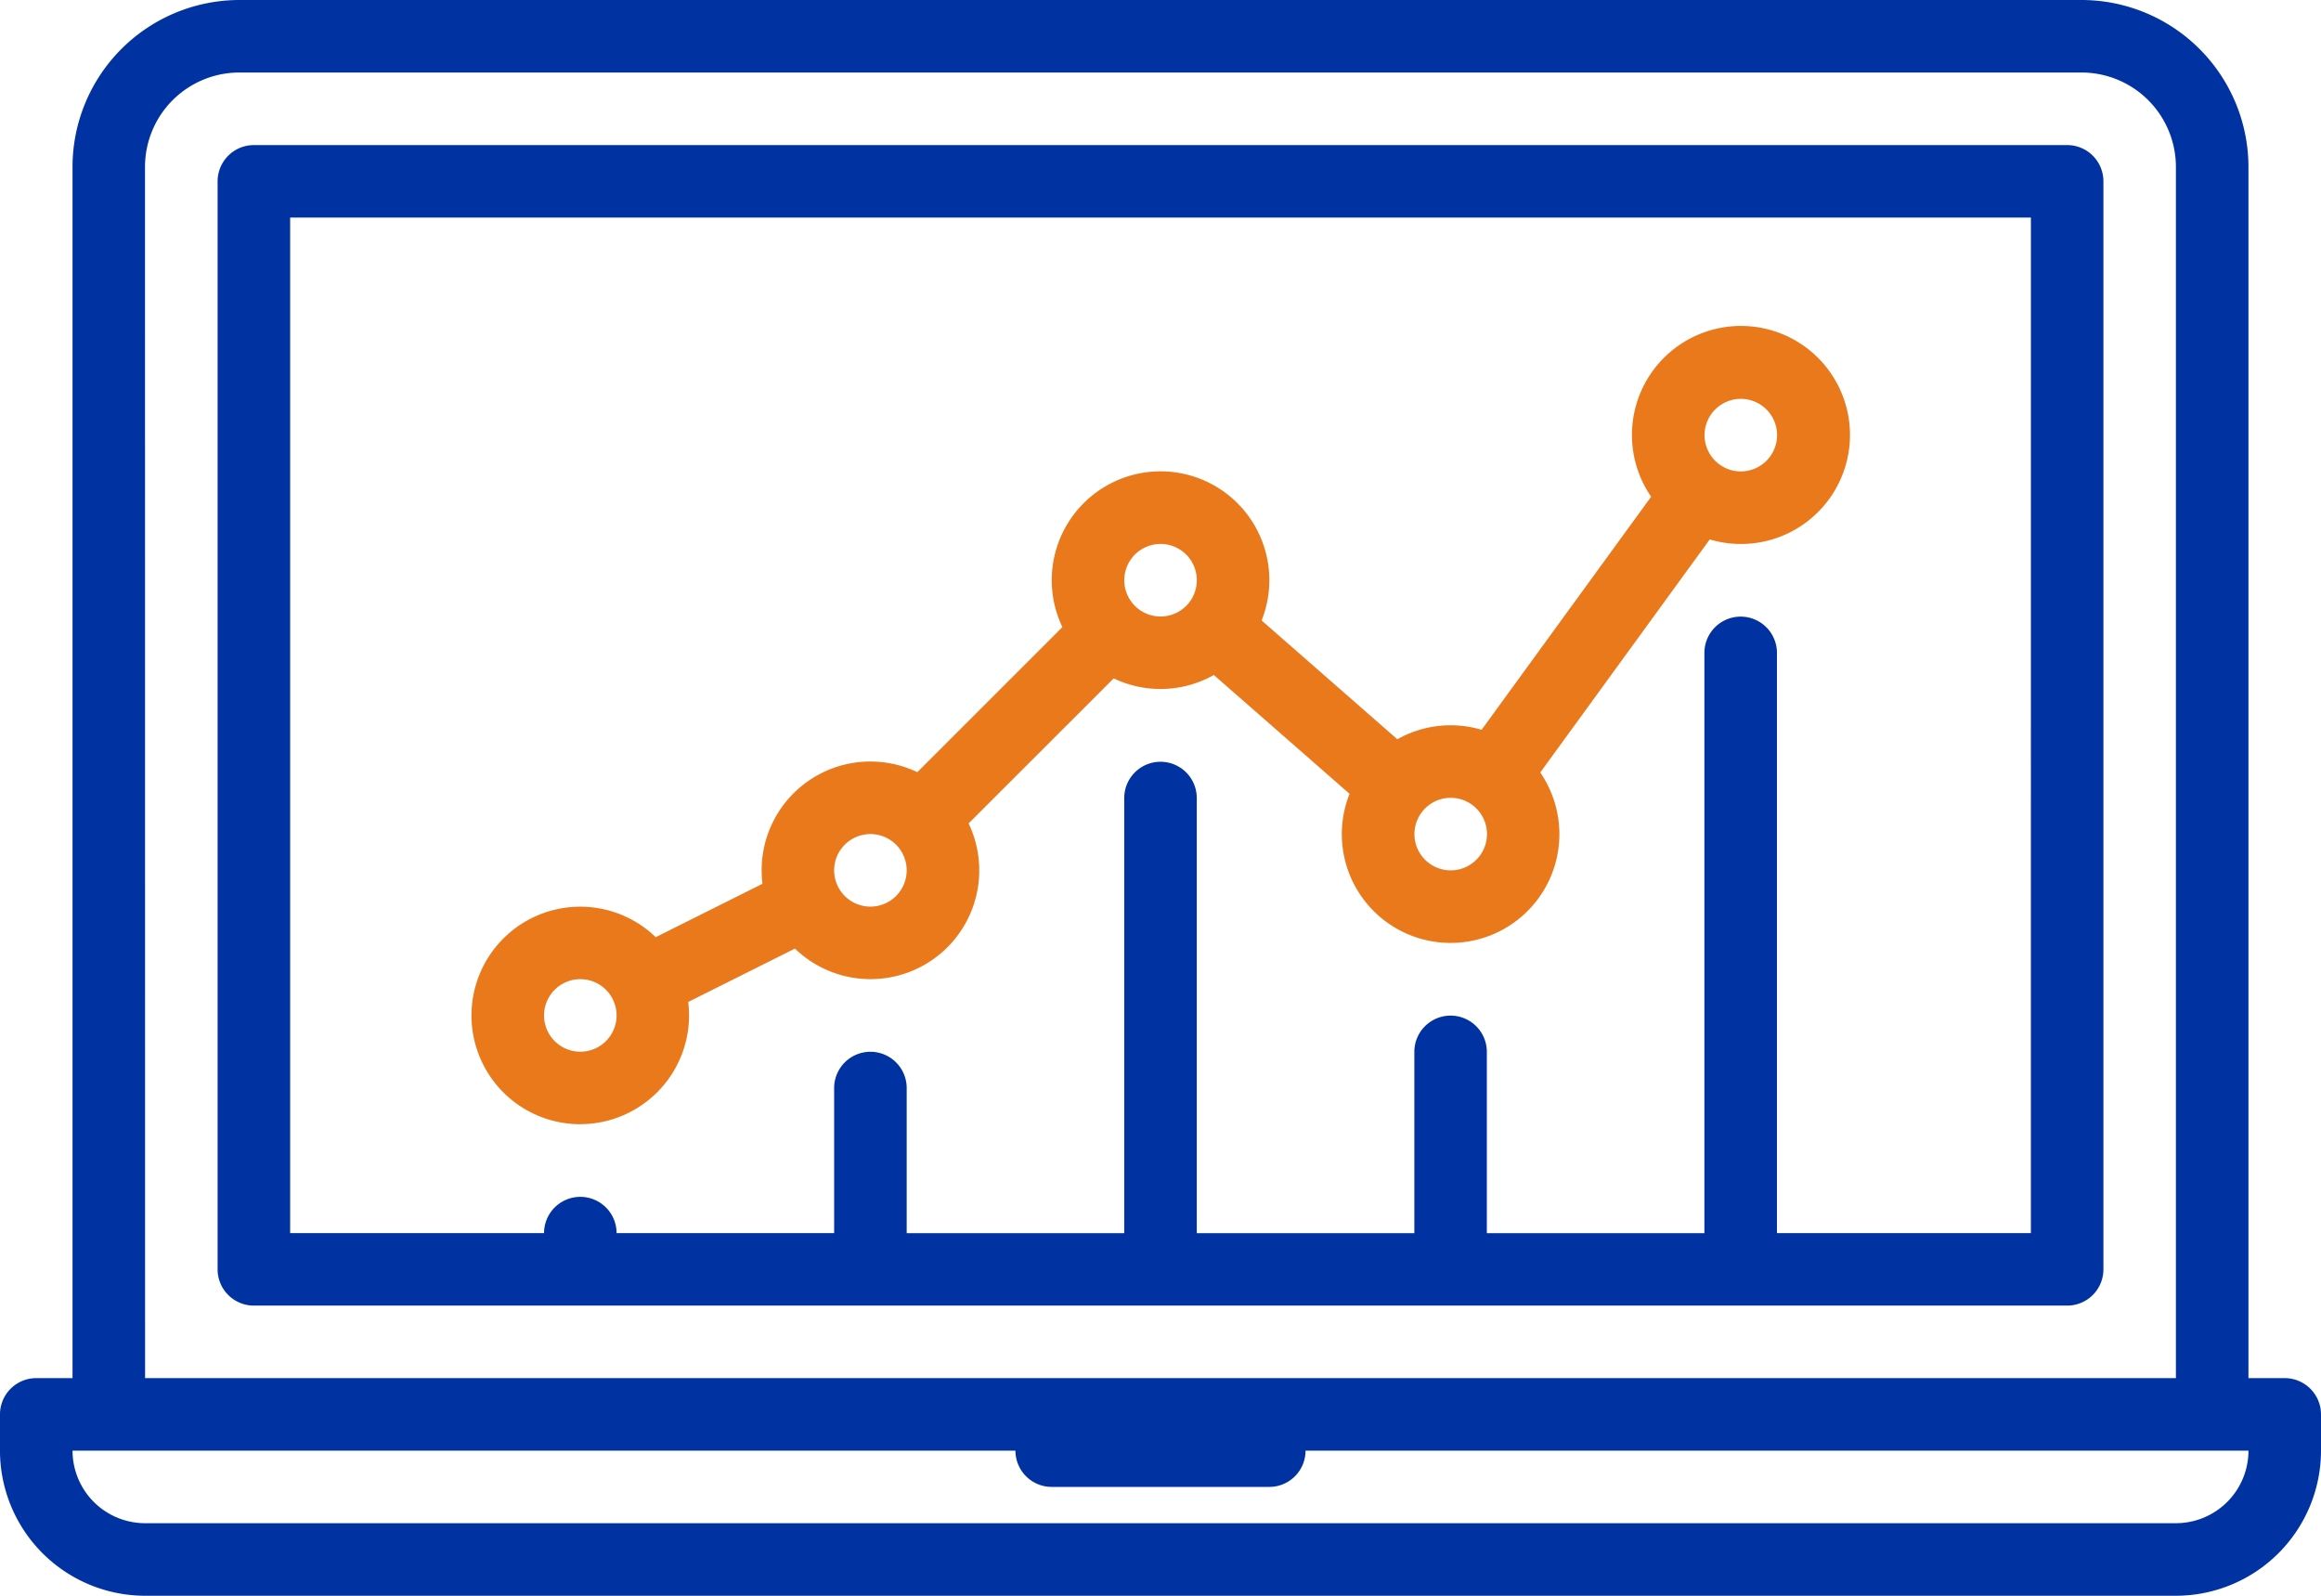 <svg id="Group_59" data-name="Group 59" xmlns="http://www.w3.org/2000/svg" width="116.283" height="79.945" viewBox="0 0 116.283 79.945">
  <path id="Path_73" data-name="Path 73" d="M491.74,253.759H400.893a1.818,1.818,0,0,0-1.817,1.817v54.507a1.816,1.816,0,0,0,1.817,1.816H491.74a1.815,1.815,0,0,0,1.816-1.816V255.576a1.816,1.816,0,0,0-1.816-1.817m-1.818,54.508H477.2V279.2a1.817,1.817,0,0,0-3.635,0v29.071h-10.9v-9.084a1.816,1.816,0,1,0-3.632,0v9.084h-10.9v-21.8a1.817,1.817,0,1,0-3.634,0v21.8H433.6V301a1.817,1.817,0,0,0-3.635,0v7.268h-10.9a1.817,1.817,0,1,0-3.634,0h-12.72V257.392h87.212Z" transform="translate(-388.174 -246.491)" fill="#0033a1"/>
  <path id="Path_74" data-name="Path 74" d="M501.091,314.5h-1.817V253.809a8.371,8.371,0,0,0-8.373-8.35H398.629a8.369,8.369,0,0,0-8.37,8.35V314.5h-1.817a1.818,1.818,0,0,0-1.817,1.818v1.817a7.277,7.277,0,0,0,7.269,7.268H495.641a7.276,7.276,0,0,0,7.268-7.268v-1.817a1.818,1.818,0,0,0-1.818-1.818m-107.2-60.692a4.73,4.73,0,0,1,4.735-4.716H490.9a4.733,4.733,0,0,1,4.74,4.716V314.5H393.895Zm101.747,67.96H393.895a3.638,3.638,0,0,1-3.635-3.634H437.5a1.816,1.816,0,0,0,1.818,1.816h10.9a1.815,1.815,0,0,0,1.816-1.816h47.241a3.637,3.637,0,0,1-3.633,3.634" transform="translate(-386.626 -245.459)" fill="#0033a1"/>
  <path id="Path_75" data-name="Path 75" d="M419.051,304.1a5.457,5.457,0,0,0,5.452-5.451,5.665,5.665,0,0,0-.043-.672l5.347-2.674a5.448,5.448,0,0,0,8.7-6.27h0l7.269-7.267h0a5.443,5.443,0,0,0,5.018-.169l6.8,5.953a5.45,5.45,0,1,0,9.553-1.068l8.492-11.677a5.462,5.462,0,1,0-2.937-2.139l-8.493,11.676a5.439,5.439,0,0,0-4.222.475l-6.8-5.952a5.451,5.451,0,1,0-9.981.332l-7.268,7.268h0a5.449,5.449,0,0,0-7.8,4.919,5.681,5.681,0,0,0,.043.673l-5.348,2.674a5.449,5.449,0,1,0-3.78,9.371m58.142-36.339a1.817,1.817,0,1,1-1.817,1.818,1.82,1.82,0,0,1,1.817-1.818m-14.535,19.987a1.817,1.817,0,1,1-1.816,1.816,1.819,1.819,0,0,1,1.816-1.816m-14.535-12.718a1.817,1.817,0,1,1-1.818,1.816,1.818,1.818,0,0,1,1.818-1.816m-14.535,14.534a1.817,1.817,0,1,1-1.819,1.818,1.819,1.819,0,0,1,1.819-1.818m-14.537,7.269a1.817,1.817,0,1,1-1.816,1.816,1.819,1.819,0,0,1,1.816-1.816" transform="translate(-389.98 -247.781)" fill="#ea791c"/>
</svg>
